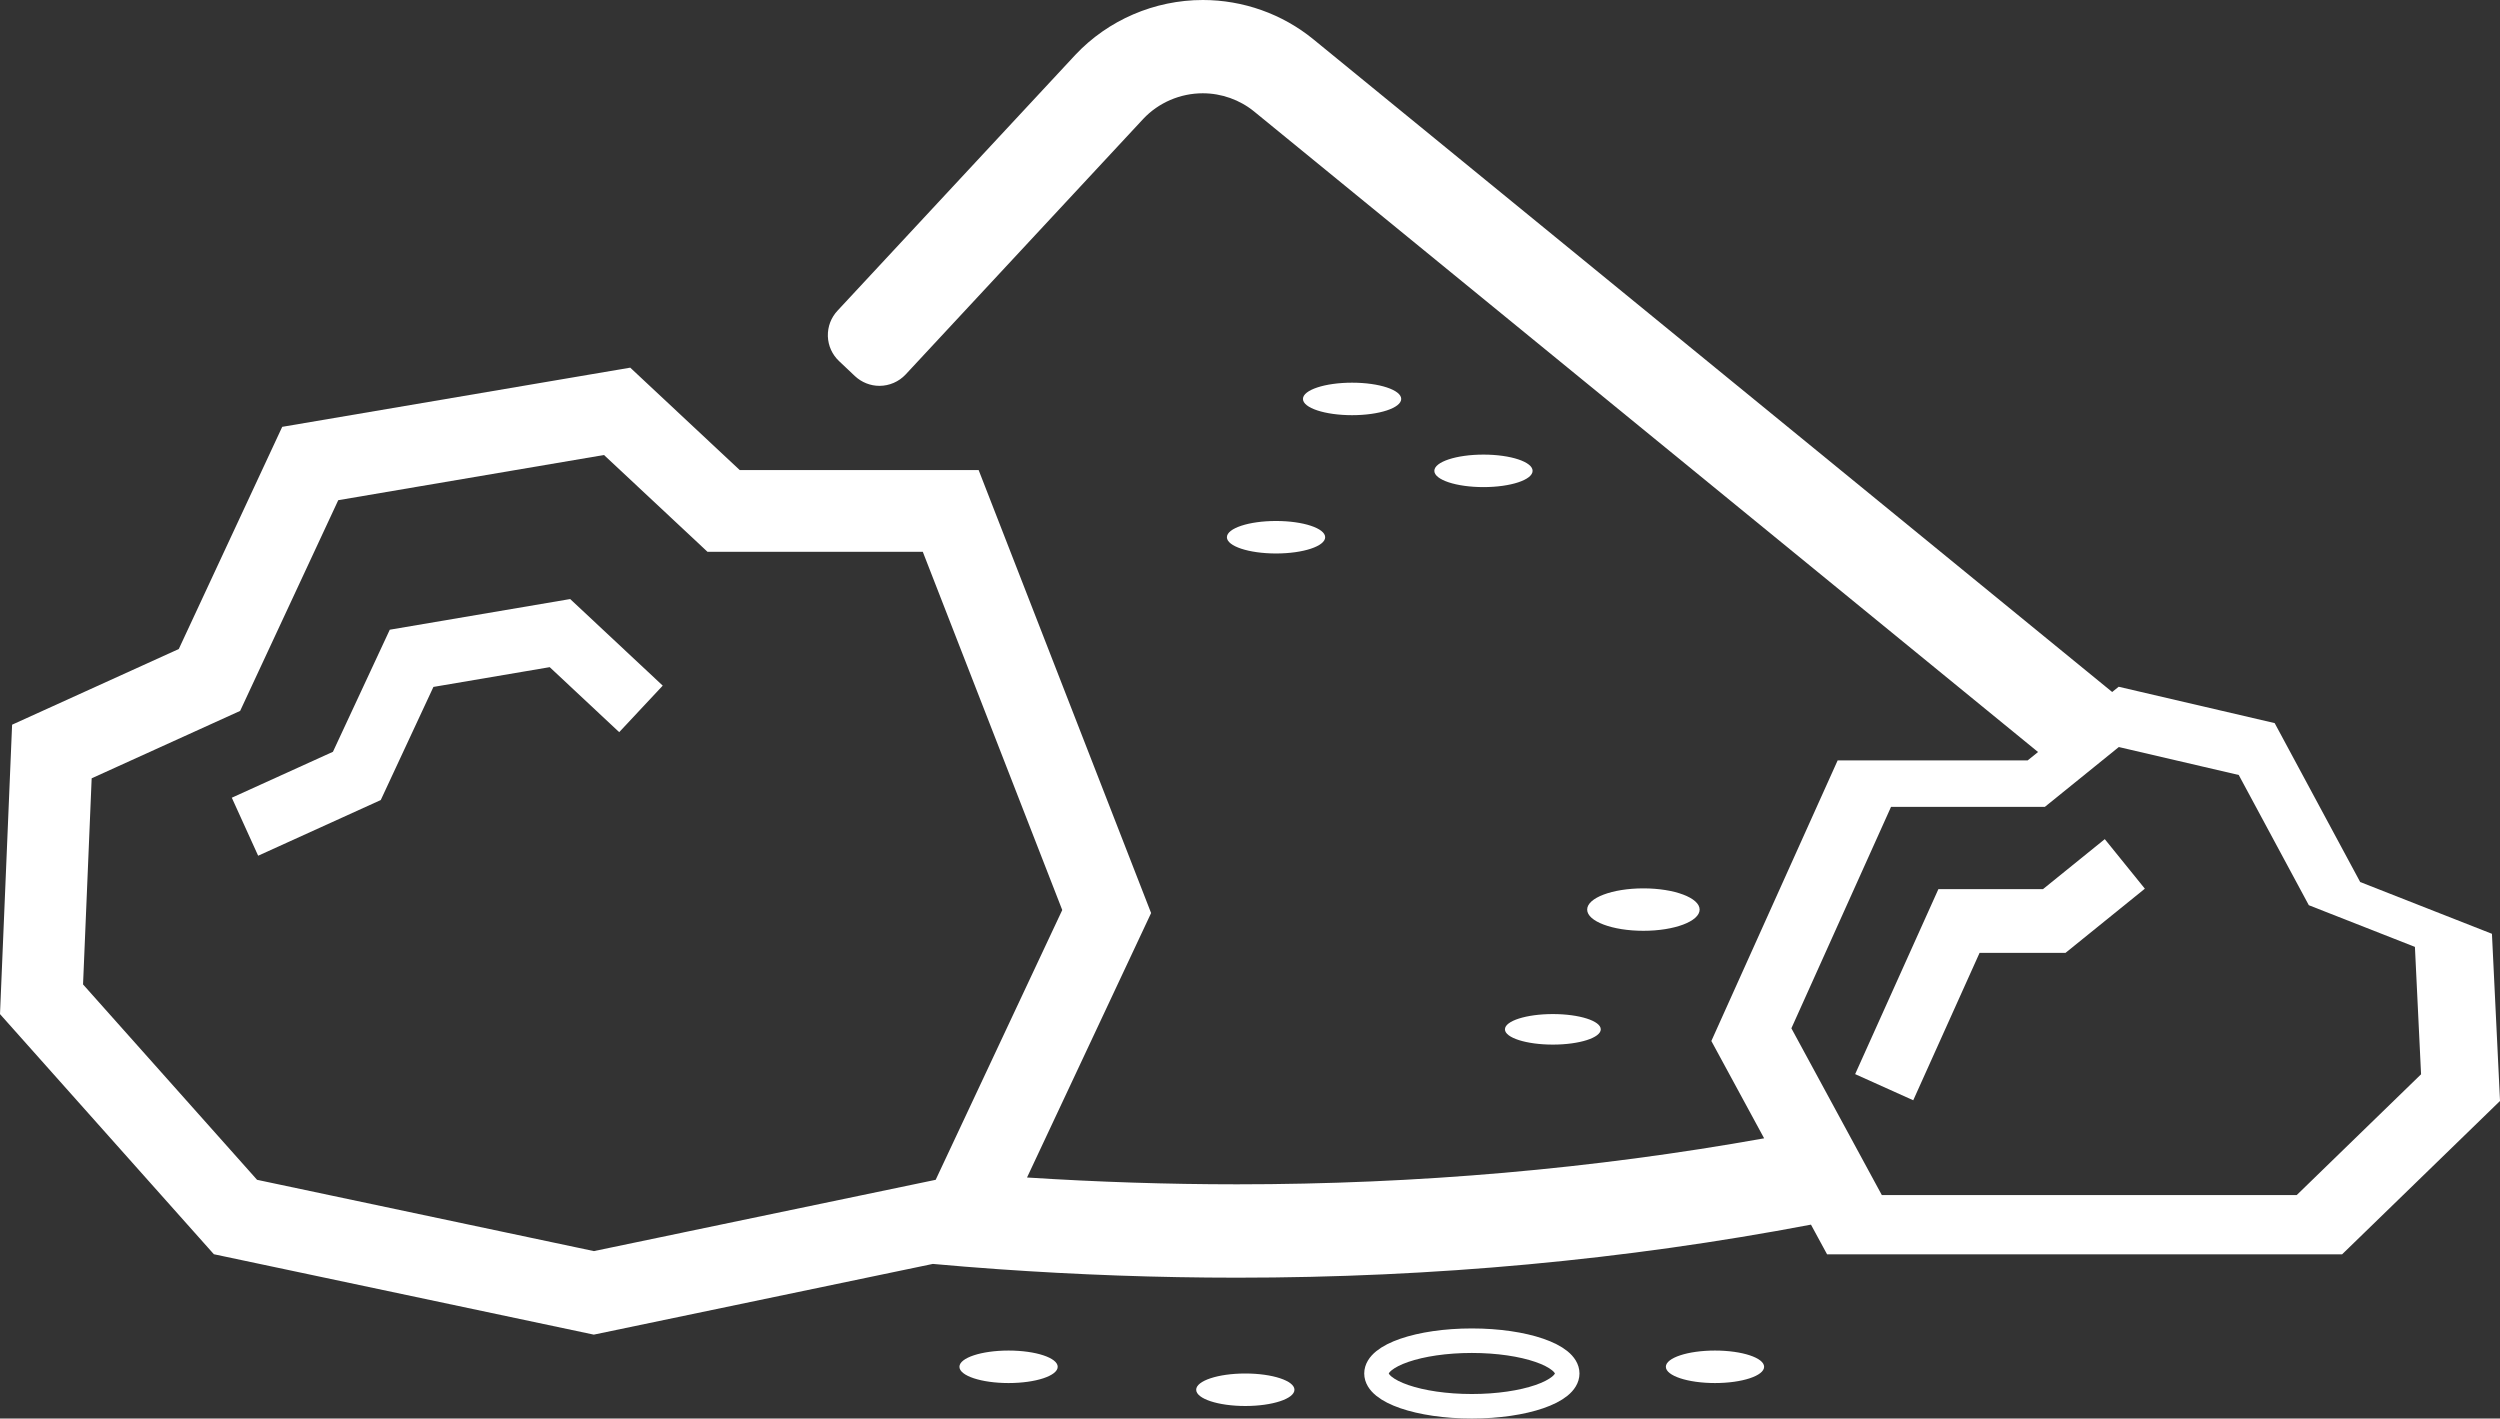 <?xml version="1.0" encoding="UTF-8"?>
<svg id="Layer_1" data-name="Layer 1" xmlns="http://www.w3.org/2000/svg" viewBox="0 0 1500 851.12">
  <rect x="0" y="0" width="1500" height="851.12" fill="#333333" stroke="none"/>
  <defs>
    <style>
      .cls-1 {
        stroke-width: 14.71px;
      }

      .cls-1, .cls-2 {
        fill: none;
        stroke: #fff;
        stroke-miterlimit: 10;
      }

      .cls-3 {
        fill: #fff;
      }

      .cls-2 {
        stroke-linecap: square;
        stroke-width: 38.23px;
      }
    </style>
  </defs>
  <path class="cls-3" d="M1495.15,560.27l-79.04-31.06-51.31-95.35-93.6-21.81-3.89,3.15L788.02,23.58c-18.61-15.21-42.15-23.58-66.32-23.58-28.96,0-56.87,12.01-76.55,32.98l-142.59,153.37c-3.94,4.19-6,9.64-5.85,15.41,.2,5.72,2.61,11.05,6.8,14.97l9.44,8.93c4.03,3.75,9.25,5.85,14.73,5.85,5.92,0,11.65-2.49,15.68-6.8l142.59-153.37c9.16-9.76,22.2-15.37,35.71-15.37,11.25,0,22.24,3.91,30.89,10.99l470.28,384.25-6.2,5.01h-114.03l-75.79,168.38,31.67,58.39c-102.43,18.35-208.17,27.6-316.37,27.6-41.43,0-83.7-1.38-125.9-4.09l74.45-158.68-103.47-265.77h-143.35l-65.7-61.46-208.81,35.51-62.06,133.31L7.26,434.82,0,608.46l128.32,144.08,227.96,48.24,203.42-42.43c12.79,1.16,25.73,2.2,38.81,3.13,48.03,3.39,96.34,5.13,143.62,5.13,117.93,0,233.1-10.66,344.45-31.83l9.67,17.83h309l94.76-92.04-4.85-100.3ZM409.82,739.51l-53.47,11.15-202.11-42.77-30.89-34.69-73.52-82.54,4.28-102.35,.89-21.32,37.98-17.24,51.11-23.21,23.79-51.1,35.07-75.32,49.31-8.39,96.01-16.32,14.14-2.4,62.09,58.08h129.18l83.67,214.93-73.4,156.45-2.54,5.42-151.58,31.61Zm968.22-22.48h-248.95l-23.42-43.19-30.84-56.86,59.79-132.86h92.3l18.19-14.71,26.18-21.19,50.92,11.87,21.03,4.89,11.8,21.92,30.25,56.22,9.59,3.77,54.07,21.24,3.69,76.44-74.6,72.46Z"/>
  <ellipse class="cls-3" cx="931.71" cy="617.6" rx="28.75" ry="9.16"/>
  <ellipse class="cls-3" cx="986.04" cy="545.75" rx="33.74" ry="12.73"/>
  <ellipse class="cls-3" cx="747.19" cy="833.85" rx="29.48" ry="9.75"/>
  <ellipse class="cls-3" cx="1028.99" cy="820.08" rx="29.48" ry="9.75"/>
  <ellipse class="cls-3" cx="605.14" cy="820.08" rx="29.48" ry="9.75"/>
  <ellipse class="cls-3" cx="811.25" cy="239.36" rx="29.48" ry="9.75"/>
  <ellipse class="cls-3" cx="890.08" cy="282.51" rx="29.48" ry="9.75"/>
  <ellipse class="cls-3" cx="765.62" cy="322.34" rx="29.48" ry="9.75"/>
  <ellipse class="cls-1" cx="883.11" cy="824.09" rx="57.22" ry="19.67"/>
  <polyline class="cls-2" points="370.62 412.28 335.97 379.86 246.96 394.99 214.11 465.55 164.39 488.13"/>
  <polyline class="cls-2" points="1138.36 634.89 1175.39 552.6 1232.55 552.6 1260.03 530.37"/>
</svg>